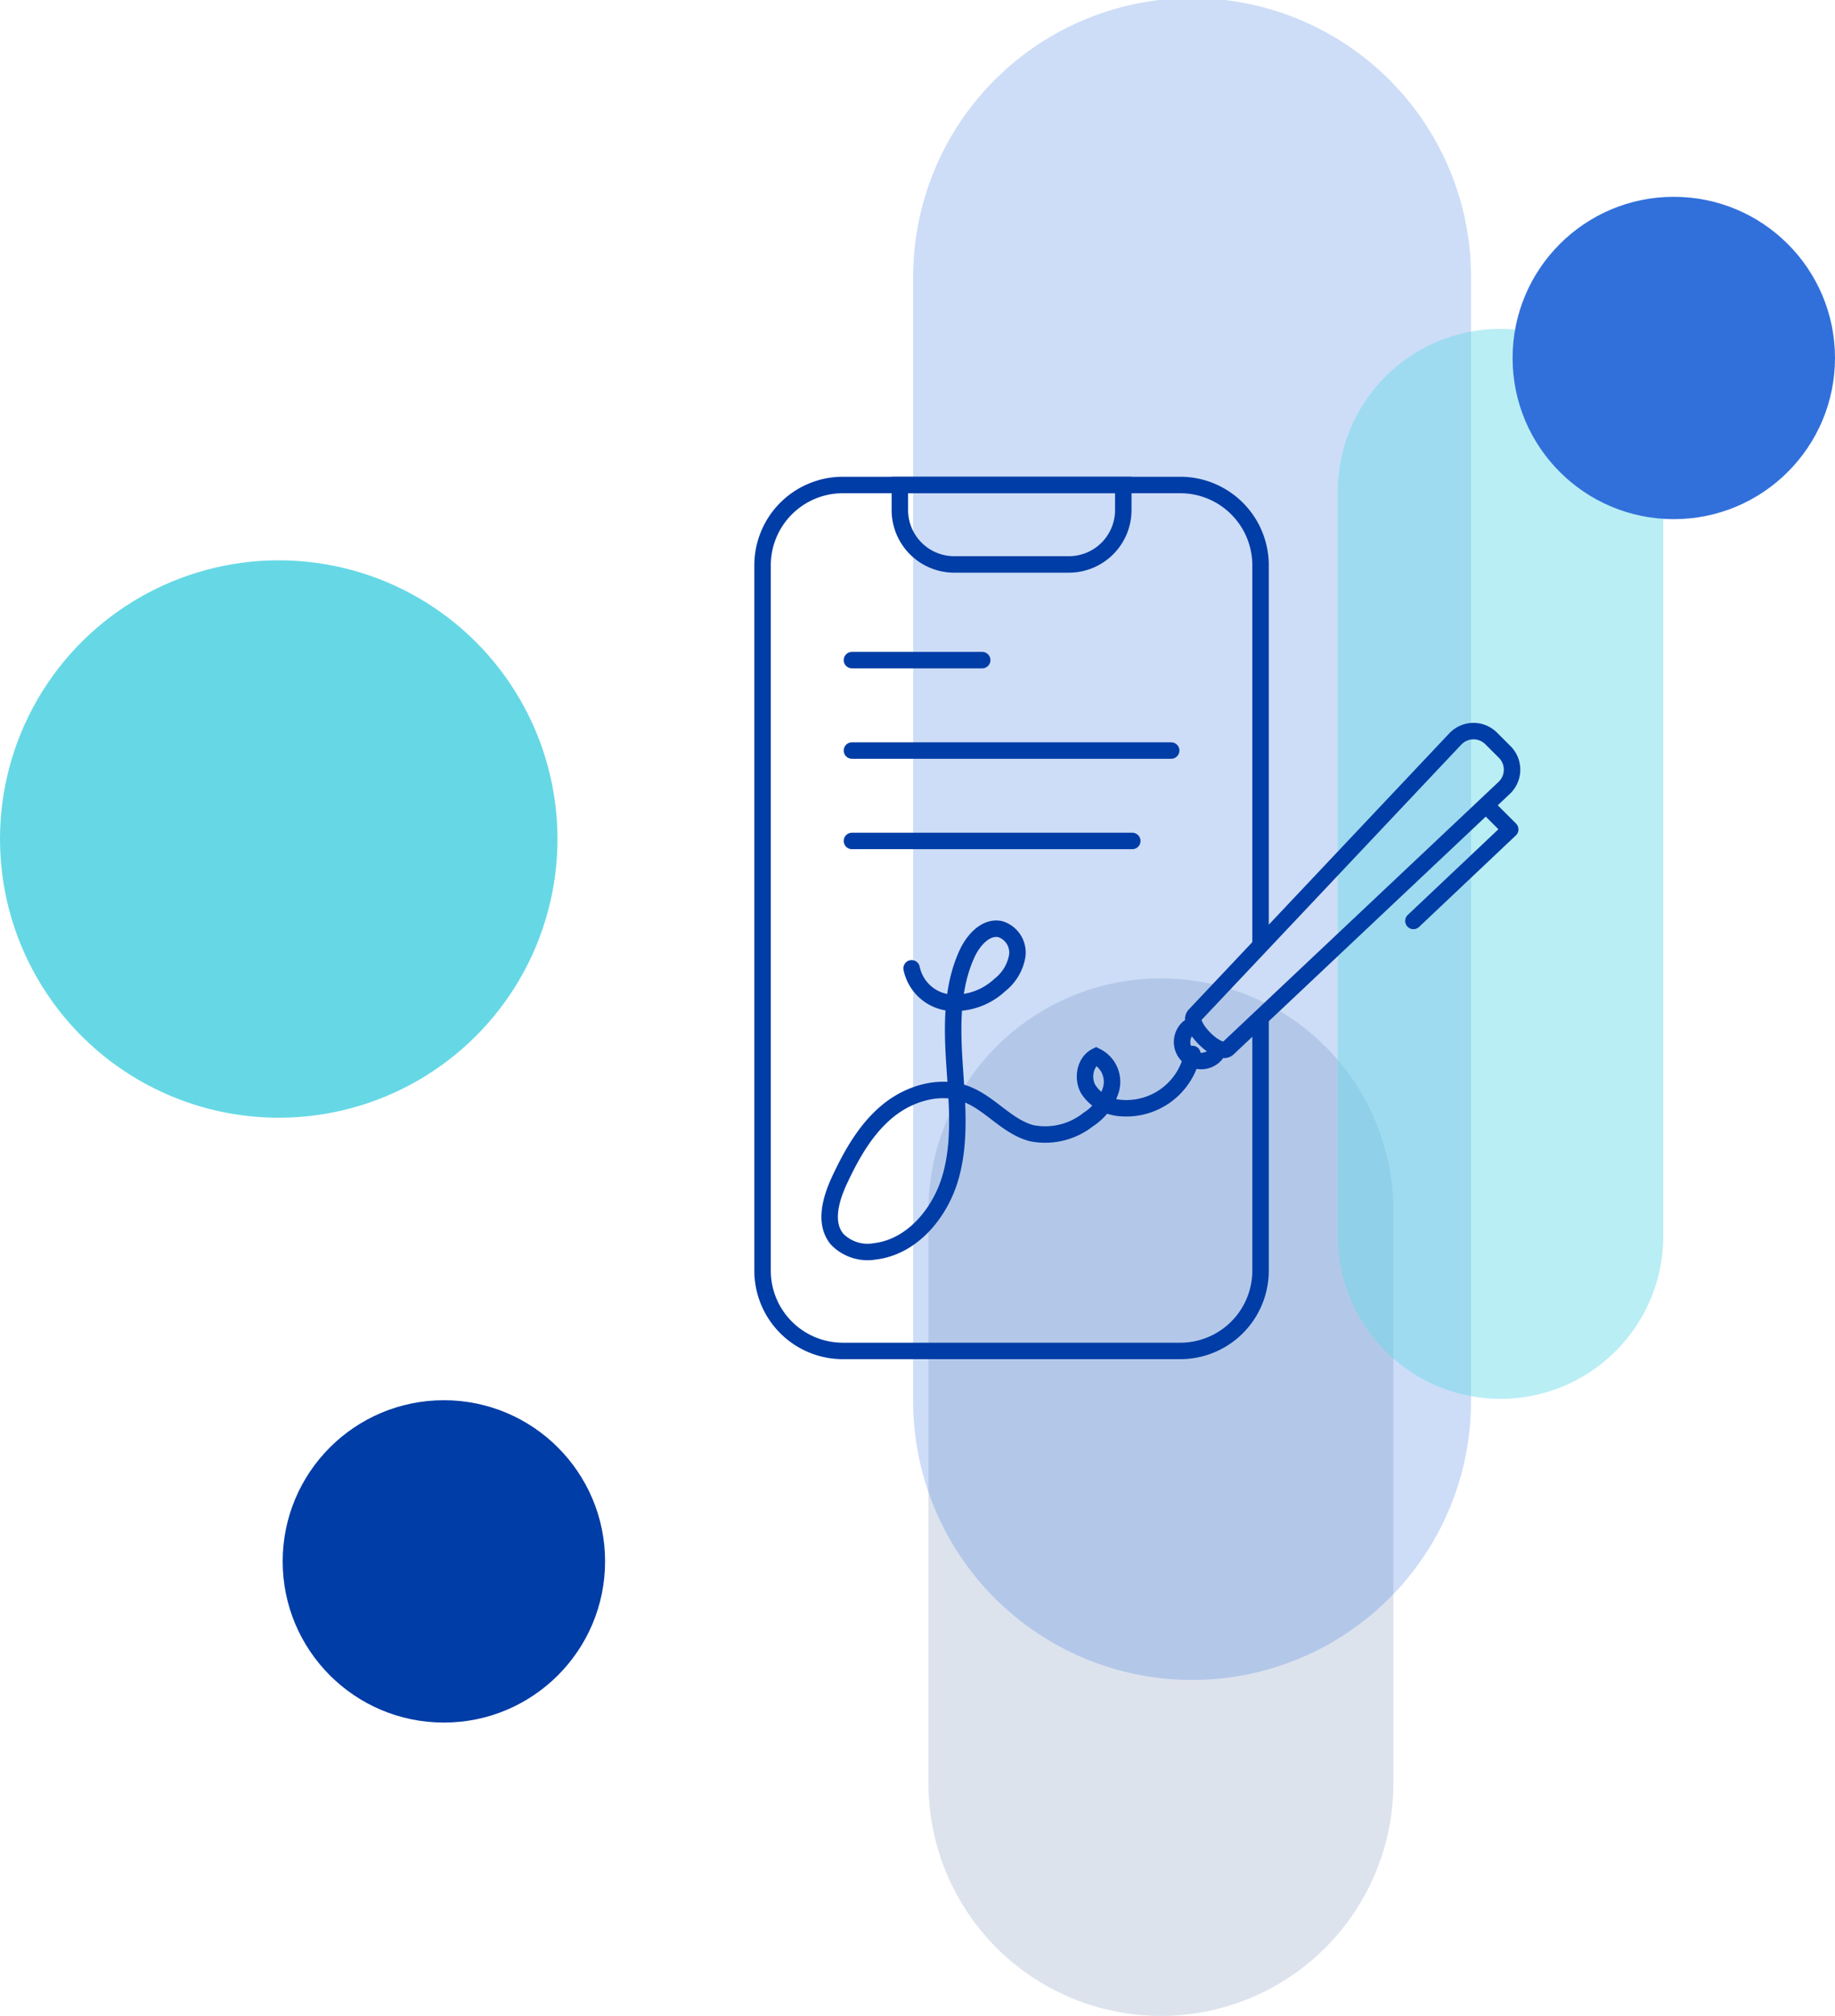 <svg xmlns="http://www.w3.org/2000/svg" xmlns:xlink="http://www.w3.org/1999/xlink" id="review_and_sign" data-name="review and sign" width="278.598" height="306.111" viewBox="0 0 278.598 306.111"><defs><clipPath id="clip-path"><rect id="Rectangle_2428" data-name="Rectangle 2428" width="116.925" height="134.62" fill="none" stroke="#003da6" stroke-width="2.5"></rect></clipPath></defs><g id="Group_3603" data-name="Group 3603" transform="translate(278.598 306.111) rotate(180)"><g id="Group_3600" data-name="Group 3600" transform="translate(235.681) rotate(90)"><path id="Path_2035" data-name="Path 2035" d="M122.257,70.584H35.293A35.292,35.292,0,1,1,35.293,0h86.964a35.292,35.292,0,1,1,0,70.584Z" transform="translate(0 98.047)" fill="#002e7d" opacity="0.135"></path><circle id="Ellipse_184" data-name="Ellipse 184" cx="24.474" cy="24.474" r="24.474" transform="translate(44.543)" fill="#003da6"></circle></g><g id="Group_3601" data-name="Group 3601" transform="translate(278.598 51.303) rotate(90)"><path id="Path_2037" data-name="Path 2037" d="M212.457,84.7H42.351a42.351,42.351,0,1,1,0-84.7H212.457a42.351,42.351,0,1,1,0,84.7Z" transform="translate(0 138.64)" fill="#3170db" opacity="0.242"></path><circle id="Ellipse_186" data-name="Ellipse 186" cx="42.32" cy="42.32" r="42.32" transform="translate(85.084)" fill="#66d8e5"></circle></g><g id="Group_3602" data-name="Group 3602" transform="translate(75.482 93.707) rotate(90)"><path id="Path_2036" data-name="Path 2036" d="M137.76,49.41H24.7A24.705,24.705,0,0,1,24.7,0H137.76a24.705,24.705,0,0,1,0,49.41Z" fill="#66d8e5" opacity="0.457"></path><g id="Group_3585" data-name="Group 3585" transform="translate(133.571 26.533)"><circle id="Ellipse_185" data-name="Ellipse 185" cx="24.474" cy="24.474" r="24.474" fill="#3170db"></circle></g></g></g><g id="Group_3599" data-name="Group 3599" transform="translate(77.993 76.086)"><circle id="Ellipse_189" data-name="Ellipse 189" cx="86" cy="86" r="86" fill="#5536bd" opacity="0"></circle><g id="Group_6399" data-name="Group 6399" transform="translate(36.218 -4.006)"><g id="Group_6398" data-name="Group 6398" clip-path="url(#clip-path)"><path id="Path_3667" data-name="Path 3667" d="M76.106,81.388V119.8a12.193,12.193,0,0,1-12.191,12.191H12.691A12.193,12.193,0,0,1,.5,119.8V12.694A12.194,12.194,0,0,1,12.691.5H63.915A12.194,12.194,0,0,1,76.106,12.694V69.989" transform="translate(1.065 1.065)" fill="none" stroke="#003da6" stroke-width="2.5"></path><path id="Path_3668" data-name="Path 3668" d="M32.82,12.563h-17.4A8.258,8.258,0,0,1,7.158,4.3V.5H41.079V4.3A8.259,8.259,0,0,1,32.82,12.563Z" transform="translate(15.252 1.065)" fill="none" stroke="#003da6" stroke-width="2.5"></path><path id="Path_3669" data-name="Path 3669" d="M16.2,28.038a6.581,6.581,0,0,0,5.751,5.209,10.054,10.054,0,0,0,7.639-2.677,7.15,7.15,0,0,0,2.645-4.408,3.727,3.727,0,0,0-2.552-4.07c-2.207-.488-4.1,1.64-5.053,3.691-2.395,5.184-2.292,11.136-1.919,16.837s.967,11.53-.576,17.028-5.811,10.676-11.48,11.358a6.451,6.451,0,0,1-5.779-1.856c-2.044-2.483-.92-6.2.451-9.107,1.816-3.863,3.992-7.692,7.3-10.385S20.613,45.6,24.586,47.17c3.6,1.418,6.161,4.981,9.921,5.917A10.545,10.545,0,0,0,43,51.008a8.281,8.281,0,0,0,3.491-4.655,4.327,4.327,0,0,0-2.273-4.968c-1.7.858-2.141,3.306-1.221,4.975a6.3,6.3,0,0,0,4.712,2.868A10.226,10.226,0,0,0,58.83,41.04" transform="translate(7.995 46.923)" fill="none" stroke="#003da6" stroke-linecap="round" stroke-width="2.5"></path><line id="Line_522" data-name="Line 522" x2="19.777" transform="translate(15.134 28.159)" fill="none" stroke="#003da6" stroke-linecap="round" stroke-width="2.5"></line><line id="Line_523" data-name="Line 523" x2="48.47" transform="translate(15.134 41.887)" fill="none" stroke="#003da6" stroke-linecap="round" stroke-width="2.5"></line><line id="Line_524" data-name="Line 524" x2="42.562" transform="translate(15.134 55.616)" fill="none" stroke="#003da6" stroke-linecap="round" stroke-width="2.5"></line><path id="Path_3670" data-name="Path 3670" d="M21.608,55.574,61.174,13.629a3.8,3.8,0,0,1,5.444-.081l2.063,2.063a3.8,3.8,0,0,1-.081,5.444L26.655,60.621C25.249,61.945,20.284,56.98,21.608,55.574Z" transform="translate(45.567 26.5)" fill="none" stroke="#003da6" stroke-linecap="round" stroke-width="2.5"></path><path id="Path_3671" data-name="Path 3671" d="M43.159,16.053l3.607,3.607-14.7,13.9" transform="translate(68.311 34.204)" fill="none" stroke="#003da6" stroke-linecap="round" stroke-linejoin="round" stroke-width="2.5"></path><path id="Path_3672" data-name="Path 3672" d="M25.825,30.919a2.9,2.9,0,1,1-4.095-4.095" transform="translate(44.494 57.154)" fill="none" stroke="#003da6" stroke-linecap="round" stroke-linejoin="round" stroke-width="2.5"></path></g></g></g></svg>
